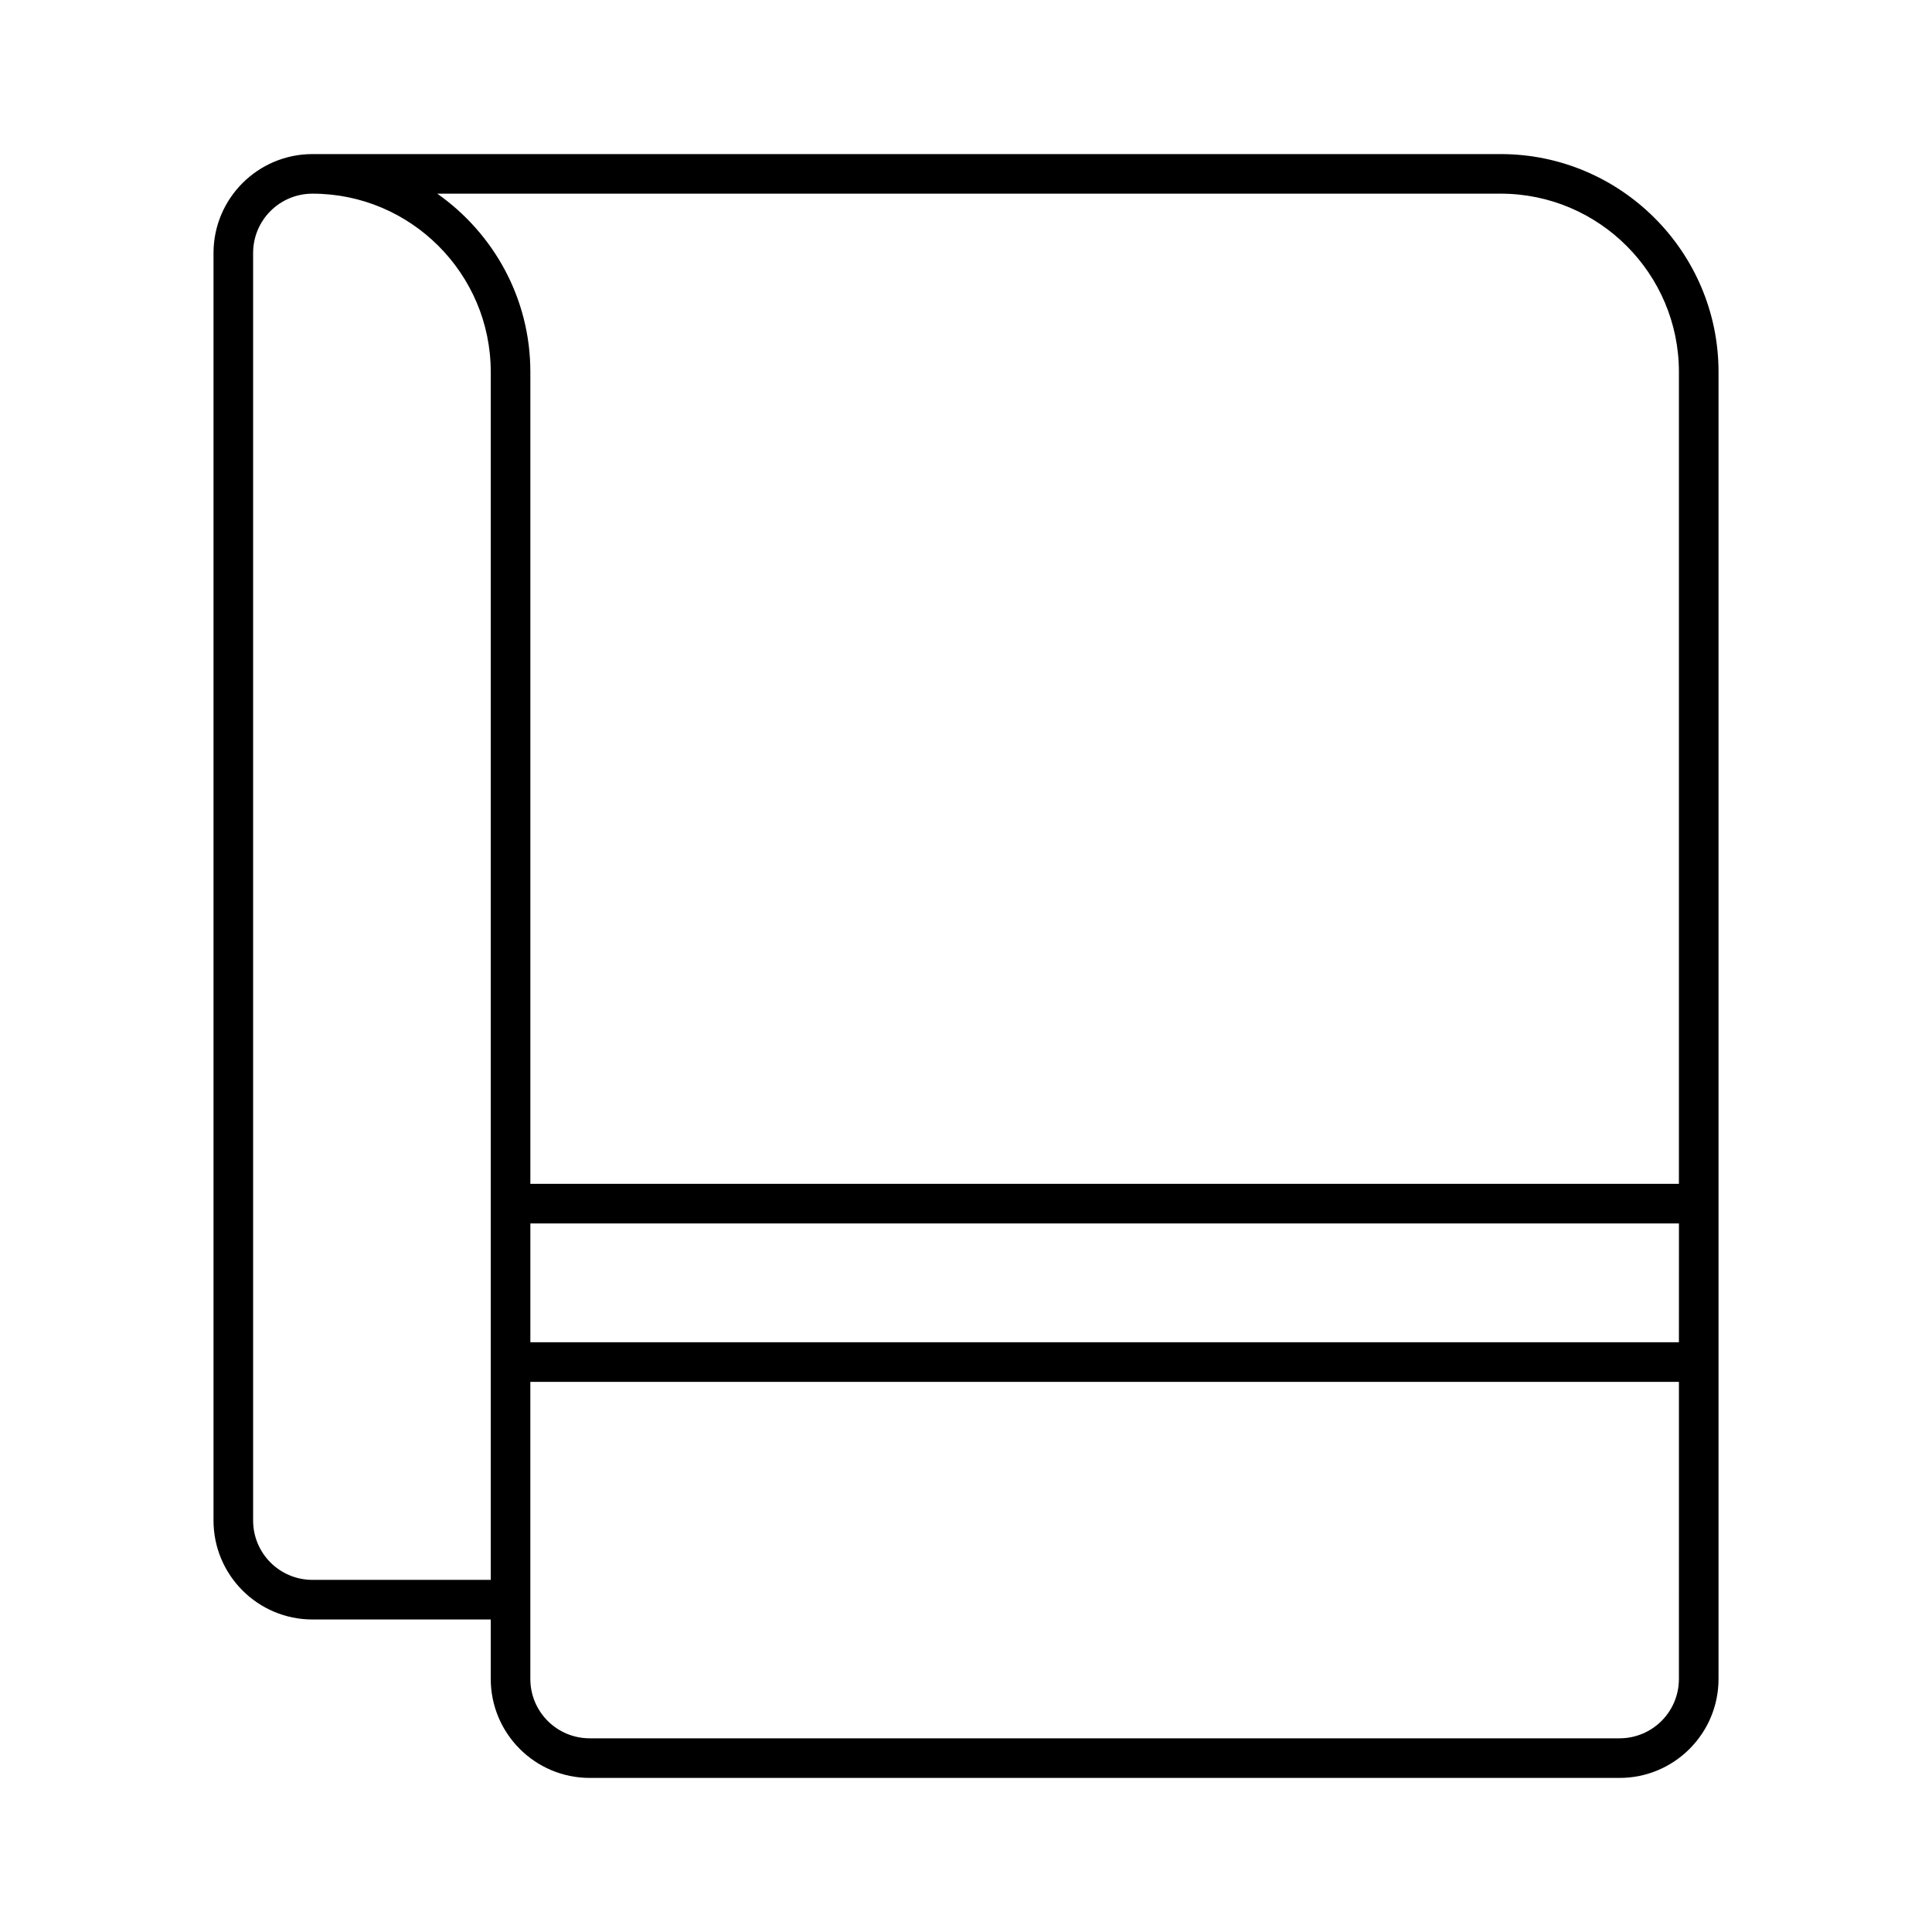 <?xml version="1.0" encoding="UTF-8"?>
<!-- Uploaded to: ICON Repo, www.iconrepo.com, Generator: ICON Repo Mixer Tools -->
<svg fill="#000000" width="800px" height="800px" version="1.1" viewBox="144 144 512 512" xmlns="http://www.w3.org/2000/svg">
 <path d="m300.29 615.17h272.9c14.484 0 26.238-11.754 26.238-26.238v-346.37c0-31.805-25.926-57.727-57.727-57.727h-314.88c-14.484-0.004-26.238 11.754-26.238 26.238v335.87c0 14.484 11.754 26.238 26.238 26.238l47.234 0.004v15.742c0 14.484 11.754 26.242 26.238 26.242zm288.64-26.242c0 8.711-7.031 15.742-15.742 15.742h-272.9c-8.711 0-15.742-7.031-15.742-15.742v-78.719h304.39zm0-89.215h-304.38v-31.488h304.39zm-47.23-304.39c26.031 0 47.23 21.203 47.23 47.234v215.17h-304.38v-215.17c0-19.523-9.762-36.734-24.664-47.23zm-314.88 367.36c-8.711 0-15.742-7.031-15.742-15.746v-335.87c0-8.711 7.031-15.742 15.742-15.742 26.031-0.004 47.234 21.199 47.234 47.23v320.13z"/>
</svg>